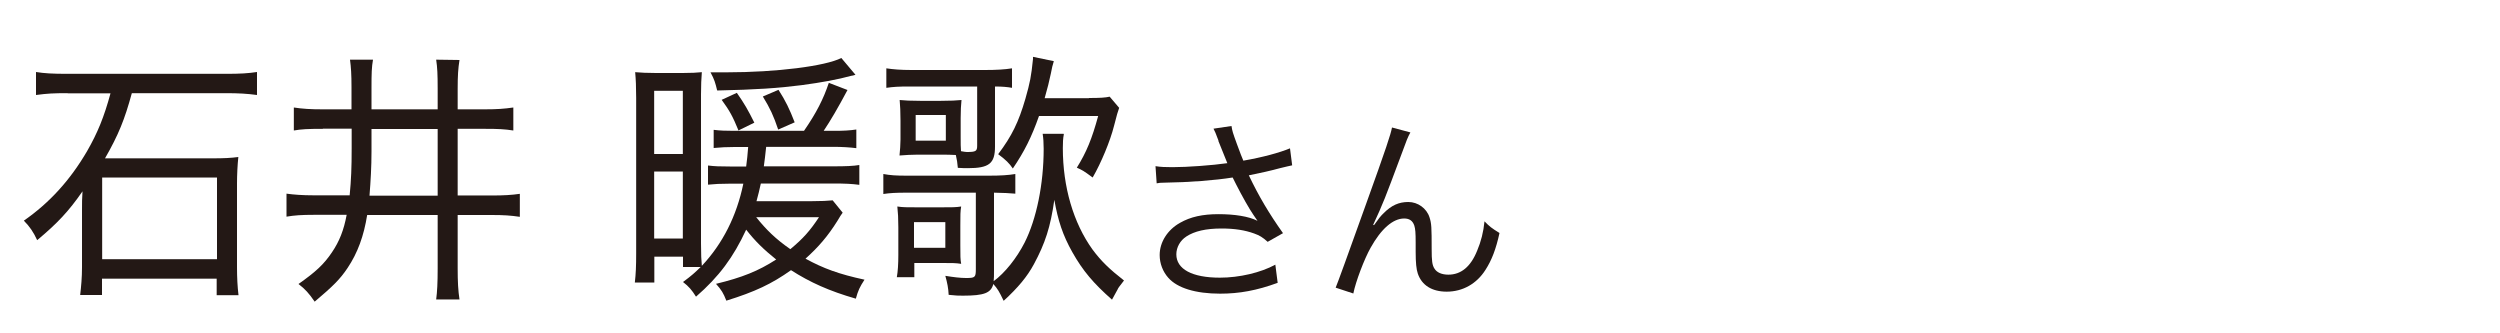 <?xml version="1.0" encoding="UTF-8"?><svg id="_レイヤー_1" xmlns="http://www.w3.org/2000/svg" width="150" height="20" viewBox="0 0 150 20"><path d="M4.07,5.59c-.88,0-1.23.02-1.91.11v-1.38c.49.08.98.11,1.89.11h9.51c.86,0,1.34-.03,1.86-.11v1.38c-.58-.08-1.11-.11-1.86-.11h-5.65c-.43,1.58-.8,2.5-1.61,3.91h6.46c.68,0,1.09-.02,1.54-.08-.05.46-.08,1.09-.08,1.58v5.04c0,.61.03,1.18.09,1.67h-1.31v-.99h-6.88v.98h-1.31c.06-.51.11-1.06.11-1.66v-3.41c0-.5,0-.69.03-1.15-.83,1.2-1.51,1.92-2.72,2.93-.22-.48-.45-.82-.8-1.17,1.54-1.07,2.78-2.43,3.8-4.18.63-1.1,1.01-2.03,1.4-3.46h-2.57ZM6.13,15.55h6.89v-4.9h-6.89v4.9Z" fill="#231815" stroke-width="0"/><path d="M19.37,7.73c-.89,0-1.29.02-1.74.1v-1.38c.52.08,1,.11,1.72.11h1.74v-1.33c0-.77-.03-1.2-.09-1.65h1.38c-.08.45-.09.83-.09,1.7v1.28h3.97v-1.25c0-.86-.02-1.26-.09-1.73l1.4.02c-.08.5-.11.93-.11,1.73v1.23h1.65c.69,0,1.14-.03,1.69-.11v1.38c-.51-.08-.91-.1-1.69-.1h-1.65v4h2.02c.75,0,1.23-.03,1.71-.1v1.38c-.54-.08-.95-.11-1.71-.11h-2.02v3.2c0,.83.03,1.34.11,1.87h-1.4c.06-.46.09-.99.09-1.87v-3.2h-4.23c-.2,1.26-.57,2.27-1.17,3.17-.46.69-.88,1.1-1.98,2.03-.34-.5-.57-.75-.97-1.06,1.05-.74,1.52-1.18,2-1.89.45-.66.72-1.34.89-2.26h-1.95c-.78,0-1.17.03-1.66.11v-1.38c.45.06.94.1,1.65.1h2.14c.09-.94.12-1.66.12-2.82v-1.18h-1.72ZM22.29,9.1c0,.9-.05,1.76-.12,2.64h4.09v-4h-3.97v1.36Z" fill="#231815" stroke-width="0"/><path d="M50.56,12.76q-.11.14-.32.5c-.57.91-1.14,1.57-1.91,2.26,1.08.59,2.01.93,3.54,1.26-.29.45-.38.64-.52,1.14-1.6-.46-2.75-.98-3.89-1.71-1.15.82-2.17,1.3-3.88,1.83-.18-.46-.29-.64-.62-1.01,1.57-.38,2.54-.77,3.61-1.46-.77-.62-1.26-1.1-1.8-1.79-.77,1.66-1.63,2.82-3.01,4.02-.25-.4-.43-.61-.78-.88.54-.4.71-.56,1.06-.9h-1.06v-.62h-1.72v1.55h-1.17c.06-.51.08-.99.08-1.76V5.88c0-.66-.02-1.12-.06-1.55.4.03.66.05,1.25.05h1.6c.54,0,.85-.02,1.15-.05-.03.37-.05.8-.05,1.33v8.95c0,.66.02,1.04.05,1.34,1.25-1.33,2.09-2.99,2.49-4.93h-.8c-.58,0-.91.02-1.32.06v-1.15c.4.05.71.06,1.31.06h.98c.06-.48.08-.64.12-1.17h-.82c-.45,0-.86.02-1.25.06v-1.09c.37.05.77.06,1.22.06h4.2c.74-1.07,1.17-1.92,1.49-2.88l1.12.43c-.57,1.07-1.02,1.84-1.43,2.45h.65c.54,0,.91-.02,1.31-.08v1.12c-.37-.05-.89-.08-1.35-.08h-4.06c-.06.59-.08.7-.14,1.17h4.15c.78,0,1.23-.02,1.58-.08v1.19c-.45-.06-.83-.08-1.6-.08h-4.31c-.09.42-.14.61-.26,1.06h3.34c.58,0,.91-.02,1.23-.05l.6.74ZM39.25,9.24h1.72v-3.79h-1.72v3.79ZM39.25,14.31h1.72v-4.02h-1.72v4.02ZM51.32,4.49q-.15.05-.25.06c-.8.22-1.78.4-2.98.56-1.4.18-2.74.27-5.06.32-.11-.46-.17-.67-.4-1.09h.97c2.97,0,5.92-.37,6.88-.86l.85,1.01ZM44.31,7.83c-.34-.83-.52-1.17-1.01-1.84l.91-.42c.46.66.66,1.01,1.05,1.79l-.94.46ZM45.37,13.03c.6.75,1.17,1.31,2.05,1.92.77-.64,1.18-1.1,1.72-1.92h-3.77ZM46.69,7.77c-.28-.83-.48-1.26-.92-1.98l.94-.4c.43.67.66,1.15.97,1.95l-.98.43Z" fill="#231815" stroke-width="0"/><path d="M63.83,8.06c-.05.24-.06.51-.06.83,0,2.32.63,4.48,1.78,6.08.52.7,1.02,1.18,1.89,1.86-.31.4-.35.45-.38.53q-.25.46-.34.62c-1.11-.98-1.75-1.73-2.38-2.85-.57-1.01-.86-1.89-1.08-3.14-.23,1.63-.55,2.61-1.23,3.87-.4.74-.94,1.39-1.81,2.19-.28-.58-.35-.7-.62-1.01-.14.54-.55.7-1.82.7-.25,0-.43,0-.86-.05-.02-.4-.08-.7-.2-1.14.49.08.91.13,1.23.13.55,0,.6-.03.6-.53v-4.59h-4.15c-.65,0-1.01.02-1.4.08v-1.2c.43.08.78.1,1.4.1h4.94c.69,0,1.17-.03,1.58-.1v1.18c-.42-.03-.62-.05-1.28-.06v4.67c0,.35,0,.4-.02.64.68-.5,1.38-1.38,1.86-2.32.71-1.41,1.14-3.5,1.14-5.62,0-.37-.02-.64-.06-.9h1.26ZM54.58,5.19c-.68,0-.98.02-1.4.08v-1.17c.4.06.85.1,1.51.1h4.4c.68,0,1.2-.03,1.63-.1v1.17c-.26-.05-.6-.08-1.02-.08v3.6c0,1.02-.35,1.3-1.63,1.3-.15,0-.31,0-.6-.02-.03-.34-.05-.45-.12-.77-.35-.02-.54-.02-.81-.02h-1.54c-.31,0-.65.02-1.03.05.03-.27.06-.69.06-.96v-1.12c0-.54-.02-.9-.05-1.25.31.03.63.05,1.23.05h1.25c.6,0,.92-.02,1.23-.05-.03.34-.05.59-.05,1.09v1.12c0,.45,0,.58.02.86.15.03.29.05.35.05.54,0,.62-.05.62-.38v-3.55h-4.05ZM53.81,16.63c.06-.34.09-.78.09-1.33v-1.66c0-.54-.02-.88-.06-1.25.34.05.54.05,1.26.05h1.32c.74,0,.92,0,1.25-.05-.05.3-.05.5-.05,1.14v1.2c0,.64,0,.82.05,1.1-.34-.05-.51-.05-1.09-.05h-1.72v.85h-1.05ZM54.84,14.87h1.88v-1.54h-1.88v1.54ZM54.94,8.44h1.81v-1.54h-1.81v1.54ZM65.33,5.88c.65,0,1-.02,1.25-.08l.57.67c-.08.22-.14.42-.31,1.09-.23.91-.77,2.21-1.28,3.09-.57-.42-.6-.43-.95-.59.58-.93.91-1.74,1.28-3.1h-3.55c-.45,1.28-.88,2.13-1.57,3.15-.2-.3-.43-.53-.88-.86.83-1.1,1.23-1.94,1.63-3.31.29-1.02.35-1.34.46-2.4v-.13l1.25.26c-.08.26-.11.37-.18.75-.09.43-.2.88-.37,1.47h2.66Z" fill="#231815" stroke-width="0"/><path d="M73.11,8.44c-.18-.49-.21-.54-.3-.72l1.08-.16c.05.32.07.38.32,1.07.22.6.3.8.39,1.01,1.15-.2,2.18-.48,2.8-.74l.13,1.02c-.22.05-.33.07-.73.17-.67.18-1.05.26-1.87.43.6,1.26,1.22,2.3,2.05,3.47l-.92.52c-.31-.28-.48-.38-.81-.5-.55-.2-1.18-.3-1.95-.3-.95,0-1.63.16-2.12.48-.37.24-.6.65-.6,1.07,0,.89.95,1.4,2.61,1.4,1.17,0,2.45-.3,3.33-.78l.14,1.09c-1.25.46-2.31.65-3.45.65-1.48,0-2.57-.34-3.11-.95-.33-.37-.52-.86-.52-1.37,0-.77.47-1.51,1.22-1.93.63-.36,1.35-.52,2.31-.52s1.81.13,2.34.4q-.07-.1-.24-.35c-.25-.36-.69-1.14-1.05-1.85-.12-.24-.13-.26-.2-.4-1.06.17-2.61.29-4.1.31-.24,0-.29.01-.46.04l-.07-1.03c.31.05.58.06,1.02.06.89,0,2.39-.11,3.29-.24l-.54-1.34Z" fill="#231815" stroke-width="0"/><path d="M84.62,7.95c-.16.3-.21.42-.56,1.38-.97,2.6-1.06,2.84-1.67,4.16l.05.02c.29-.41.4-.55.59-.73.46-.46.9-.66,1.47-.66s1.1.38,1.27.92c.12.37.13.58.13,1.92,0,.68.03.95.17,1.16.14.23.44.36.83.36.76,0,1.34-.47,1.73-1.44.23-.54.38-1.13.44-1.76.3.31.43.41.9.7-.21.96-.46,1.62-.84,2.21-.53.84-1.37,1.31-2.33,1.31-.88,0-1.49-.38-1.73-1.08-.09-.26-.13-.66-.13-1.31v-.55c0-.6-.02-.82-.08-1.02-.1-.3-.3-.43-.61-.43-.67,0-1.38.62-2.01,1.75-.38.67-.9,2.04-1.04,2.75l-1.06-.35q.16-.37,1.81-4.98c1.25-3.47,1.49-4.21,1.57-4.63l1.12.3Z" fill="#231815" stroke-width="0"/></svg>